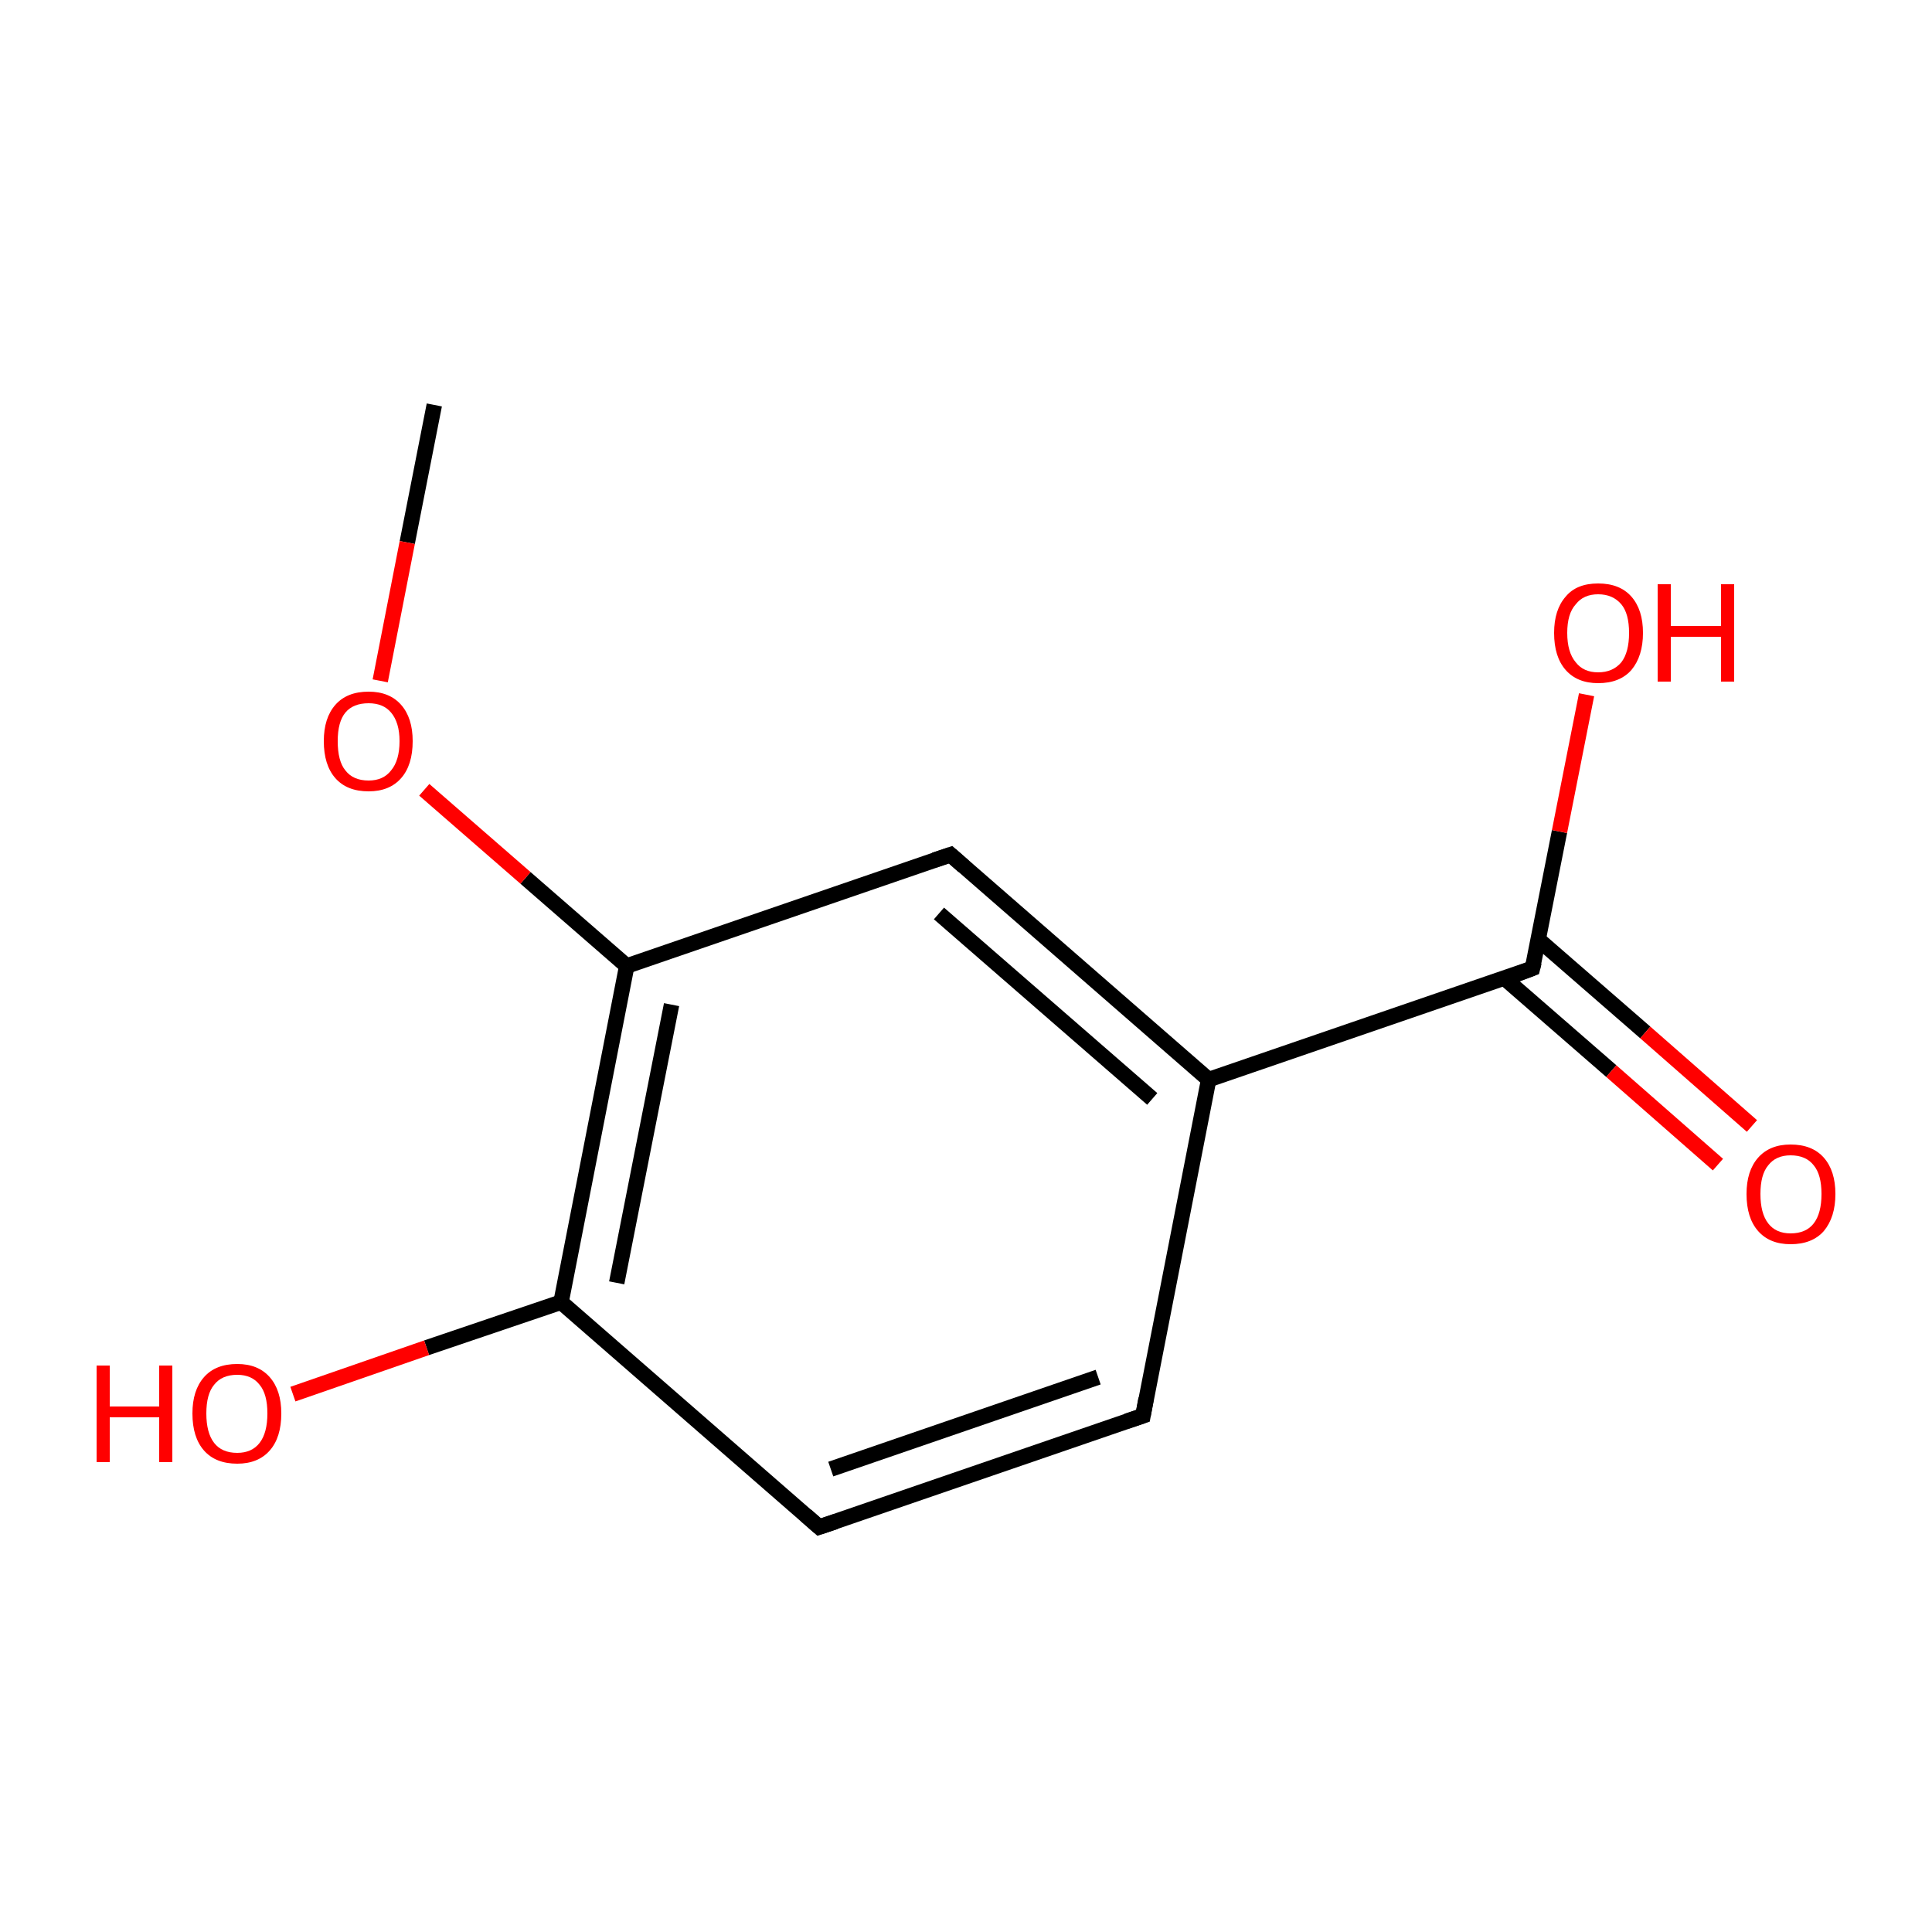 <?xml version='1.0' encoding='iso-8859-1'?>
<svg version='1.1' baseProfile='full'
              xmlns='http://www.w3.org/2000/svg'
                      xmlns:rdkit='http://www.rdkit.org/xml'
                      xmlns:xlink='http://www.w3.org/1999/xlink'
                  xml:space='preserve'
width='250px' height='250px' viewBox='0 0 250 250'>
<!-- END OF HEADER -->
<rect style='opacity:1.0;fill:#FFFFFF;stroke:none' width='250.0' height='250.0' x='0.0' y='0.0'> </rect>
<path class='bond-0 atom-0 atom-11' d='M 56.2,52.4 L 52.7,70.2' style='fill:none;fill-rule:evenodd;stroke:#000000;stroke-width:2.0px;stroke-linecap:butt;stroke-linejoin:miter;stroke-opacity:1' />
<path class='bond-0 atom-0 atom-11' d='M 52.7,70.2 L 49.2,88.1' style='fill:none;fill-rule:evenodd;stroke:#FF0000;stroke-width:2.0px;stroke-linecap:butt;stroke-linejoin:miter;stroke-opacity:1' />
<path class='bond-1 atom-1 atom-2' d='M 147.9,183.2 L 106.0,197.6' style='fill:none;fill-rule:evenodd;stroke:#000000;stroke-width:2.0px;stroke-linecap:butt;stroke-linejoin:miter;stroke-opacity:1' />
<path class='bond-1 atom-1 atom-2' d='M 142.1,178.2 L 107.5,190.1' style='fill:none;fill-rule:evenodd;stroke:#000000;stroke-width:2.0px;stroke-linecap:butt;stroke-linejoin:miter;stroke-opacity:1' />
<path class='bond-2 atom-1 atom-4' d='M 147.9,183.2 L 156.4,139.7' style='fill:none;fill-rule:evenodd;stroke:#000000;stroke-width:2.0px;stroke-linecap:butt;stroke-linejoin:miter;stroke-opacity:1' />
<path class='bond-3 atom-2 atom-5' d='M 106.0,197.6 L 72.6,168.5' style='fill:none;fill-rule:evenodd;stroke:#000000;stroke-width:2.0px;stroke-linecap:butt;stroke-linejoin:miter;stroke-opacity:1' />
<path class='bond-4 atom-3 atom-4' d='M 123.0,110.6 L 156.4,139.7' style='fill:none;fill-rule:evenodd;stroke:#000000;stroke-width:2.0px;stroke-linecap:butt;stroke-linejoin:miter;stroke-opacity:1' />
<path class='bond-4 atom-3 atom-4' d='M 121.5,118.2 L 149.1,142.2' style='fill:none;fill-rule:evenodd;stroke:#000000;stroke-width:2.0px;stroke-linecap:butt;stroke-linejoin:miter;stroke-opacity:1' />
<path class='bond-5 atom-3 atom-6' d='M 123.0,110.6 L 81.1,125.0' style='fill:none;fill-rule:evenodd;stroke:#000000;stroke-width:2.0px;stroke-linecap:butt;stroke-linejoin:miter;stroke-opacity:1' />
<path class='bond-6 atom-4 atom-7' d='M 156.4,139.7 L 198.3,125.3' style='fill:none;fill-rule:evenodd;stroke:#000000;stroke-width:2.0px;stroke-linecap:butt;stroke-linejoin:miter;stroke-opacity:1' />
<path class='bond-7 atom-5 atom-6' d='M 72.6,168.5 L 81.1,125.0' style='fill:none;fill-rule:evenodd;stroke:#000000;stroke-width:2.0px;stroke-linecap:butt;stroke-linejoin:miter;stroke-opacity:1' />
<path class='bond-7 atom-5 atom-6' d='M 79.8,166.0 L 86.9,130.0' style='fill:none;fill-rule:evenodd;stroke:#000000;stroke-width:2.0px;stroke-linecap:butt;stroke-linejoin:miter;stroke-opacity:1' />
<path class='bond-8 atom-5 atom-8' d='M 72.6,168.5 L 55.2,174.4' style='fill:none;fill-rule:evenodd;stroke:#000000;stroke-width:2.0px;stroke-linecap:butt;stroke-linejoin:miter;stroke-opacity:1' />
<path class='bond-8 atom-5 atom-8' d='M 55.2,174.4 L 37.9,180.4' style='fill:none;fill-rule:evenodd;stroke:#FF0000;stroke-width:2.0px;stroke-linecap:butt;stroke-linejoin:miter;stroke-opacity:1' />
<path class='bond-9 atom-6 atom-11' d='M 81.1,125.0 L 68.0,113.6' style='fill:none;fill-rule:evenodd;stroke:#000000;stroke-width:2.0px;stroke-linecap:butt;stroke-linejoin:miter;stroke-opacity:1' />
<path class='bond-9 atom-6 atom-11' d='M 68.0,113.6 L 54.9,102.2' style='fill:none;fill-rule:evenodd;stroke:#FF0000;stroke-width:2.0px;stroke-linecap:butt;stroke-linejoin:miter;stroke-opacity:1' />
<path class='bond-10 atom-7 atom-9' d='M 194.7,126.6 L 208.5,138.6' style='fill:none;fill-rule:evenodd;stroke:#000000;stroke-width:2.0px;stroke-linecap:butt;stroke-linejoin:miter;stroke-opacity:1' />
<path class='bond-10 atom-7 atom-9' d='M 208.5,138.6 L 222.3,150.7' style='fill:none;fill-rule:evenodd;stroke:#FF0000;stroke-width:2.0px;stroke-linecap:butt;stroke-linejoin:miter;stroke-opacity:1' />
<path class='bond-10 atom-7 atom-9' d='M 199.1,121.6 L 212.9,133.6' style='fill:none;fill-rule:evenodd;stroke:#000000;stroke-width:2.0px;stroke-linecap:butt;stroke-linejoin:miter;stroke-opacity:1' />
<path class='bond-10 atom-7 atom-9' d='M 212.9,133.6 L 226.7,145.7' style='fill:none;fill-rule:evenodd;stroke:#FF0000;stroke-width:2.0px;stroke-linecap:butt;stroke-linejoin:miter;stroke-opacity:1' />
<path class='bond-11 atom-7 atom-10' d='M 198.3,125.3 L 201.8,107.6' style='fill:none;fill-rule:evenodd;stroke:#000000;stroke-width:2.0px;stroke-linecap:butt;stroke-linejoin:miter;stroke-opacity:1' />
<path class='bond-11 atom-7 atom-10' d='M 201.8,107.6 L 205.3,89.9' style='fill:none;fill-rule:evenodd;stroke:#FF0000;stroke-width:2.0px;stroke-linecap:butt;stroke-linejoin:miter;stroke-opacity:1' />
<path d='M 145.8,183.9 L 147.9,183.2 L 148.3,181.0' style='fill:none;stroke:#000000;stroke-width:2.0px;stroke-linecap:butt;stroke-linejoin:miter;stroke-opacity:1;' />
<path d='M 108.1,196.9 L 106.0,197.6 L 104.3,196.1' style='fill:none;stroke:#000000;stroke-width:2.0px;stroke-linecap:butt;stroke-linejoin:miter;stroke-opacity:1;' />
<path d='M 124.7,112.1 L 123.0,110.6 L 120.9,111.3' style='fill:none;stroke:#000000;stroke-width:2.0px;stroke-linecap:butt;stroke-linejoin:miter;stroke-opacity:1;' />
<path d='M 196.2,126.1 L 198.3,125.3 L 198.5,124.5' style='fill:none;stroke:#000000;stroke-width:2.0px;stroke-linecap:butt;stroke-linejoin:miter;stroke-opacity:1;' />
<path class='atom-8' d='M 12.5 176.7
L 14.2 176.7
L 14.2 182.0
L 20.6 182.0
L 20.6 176.7
L 22.3 176.7
L 22.3 189.2
L 20.6 189.2
L 20.6 183.4
L 14.2 183.4
L 14.2 189.2
L 12.5 189.2
L 12.5 176.7
' fill='#FF0000'/>
<path class='atom-8' d='M 24.9 182.9
Q 24.9 179.9, 26.4 178.2
Q 27.9 176.5, 30.7 176.5
Q 33.4 176.5, 34.9 178.2
Q 36.4 179.9, 36.4 182.9
Q 36.4 186.0, 34.9 187.7
Q 33.4 189.4, 30.7 189.4
Q 27.9 189.4, 26.4 187.7
Q 24.9 186.0, 24.9 182.9
M 30.7 188.0
Q 32.6 188.0, 33.6 186.7
Q 34.6 185.4, 34.6 182.9
Q 34.6 180.4, 33.6 179.2
Q 32.6 177.9, 30.7 177.9
Q 28.7 177.9, 27.7 179.2
Q 26.7 180.4, 26.7 182.9
Q 26.7 185.4, 27.7 186.7
Q 28.7 188.0, 30.7 188.0
' fill='#FF0000'/>
<path class='atom-9' d='M 226.0 154.5
Q 226.0 151.5, 227.5 149.8
Q 229.0 148.1, 231.7 148.1
Q 234.5 148.1, 236.0 149.8
Q 237.5 151.5, 237.5 154.5
Q 237.5 157.5, 236.0 159.3
Q 234.5 161.0, 231.7 161.0
Q 229.0 161.0, 227.5 159.3
Q 226.0 157.6, 226.0 154.5
M 231.7 159.6
Q 233.7 159.6, 234.7 158.3
Q 235.7 157.0, 235.7 154.5
Q 235.7 152.0, 234.7 150.8
Q 233.7 149.5, 231.7 149.5
Q 229.8 149.5, 228.8 150.8
Q 227.8 152.0, 227.8 154.5
Q 227.8 157.0, 228.8 158.3
Q 229.8 159.6, 231.7 159.6
' fill='#FF0000'/>
<path class='atom-10' d='M 201.1 81.9
Q 201.1 78.9, 202.6 77.2
Q 204.0 75.5, 206.8 75.5
Q 209.6 75.5, 211.1 77.2
Q 212.6 78.9, 212.6 81.9
Q 212.6 84.9, 211.1 86.7
Q 209.6 88.4, 206.8 88.4
Q 204.1 88.4, 202.6 86.7
Q 201.1 85.0, 201.1 81.9
M 206.8 87.0
Q 208.7 87.0, 209.8 85.7
Q 210.8 84.4, 210.8 81.9
Q 210.8 79.4, 209.8 78.2
Q 208.7 76.9, 206.8 76.9
Q 204.9 76.9, 203.9 78.2
Q 202.8 79.4, 202.8 81.9
Q 202.8 84.4, 203.9 85.7
Q 204.9 87.0, 206.8 87.0
' fill='#FF0000'/>
<path class='atom-10' d='M 214.5 75.6
L 216.2 75.6
L 216.2 81.0
L 222.7 81.0
L 222.7 75.6
L 224.4 75.6
L 224.4 88.2
L 222.7 88.2
L 222.7 82.4
L 216.2 82.4
L 216.2 88.2
L 214.5 88.2
L 214.5 75.6
' fill='#FF0000'/>
<path class='atom-11' d='M 41.9 95.9
Q 41.9 92.9, 43.4 91.2
Q 44.9 89.5, 47.7 89.5
Q 50.4 89.5, 51.9 91.2
Q 53.4 92.9, 53.4 95.9
Q 53.4 99.0, 51.9 100.7
Q 50.4 102.4, 47.7 102.4
Q 44.9 102.4, 43.4 100.7
Q 41.9 99.0, 41.9 95.9
M 47.7 101.0
Q 49.6 101.0, 50.6 99.7
Q 51.7 98.4, 51.7 95.9
Q 51.7 93.5, 50.6 92.2
Q 49.6 91.0, 47.7 91.0
Q 45.7 91.0, 44.7 92.2
Q 43.7 93.4, 43.7 95.9
Q 43.7 98.5, 44.7 99.7
Q 45.7 101.0, 47.7 101.0
' fill='#FF0000'/>
</svg>
